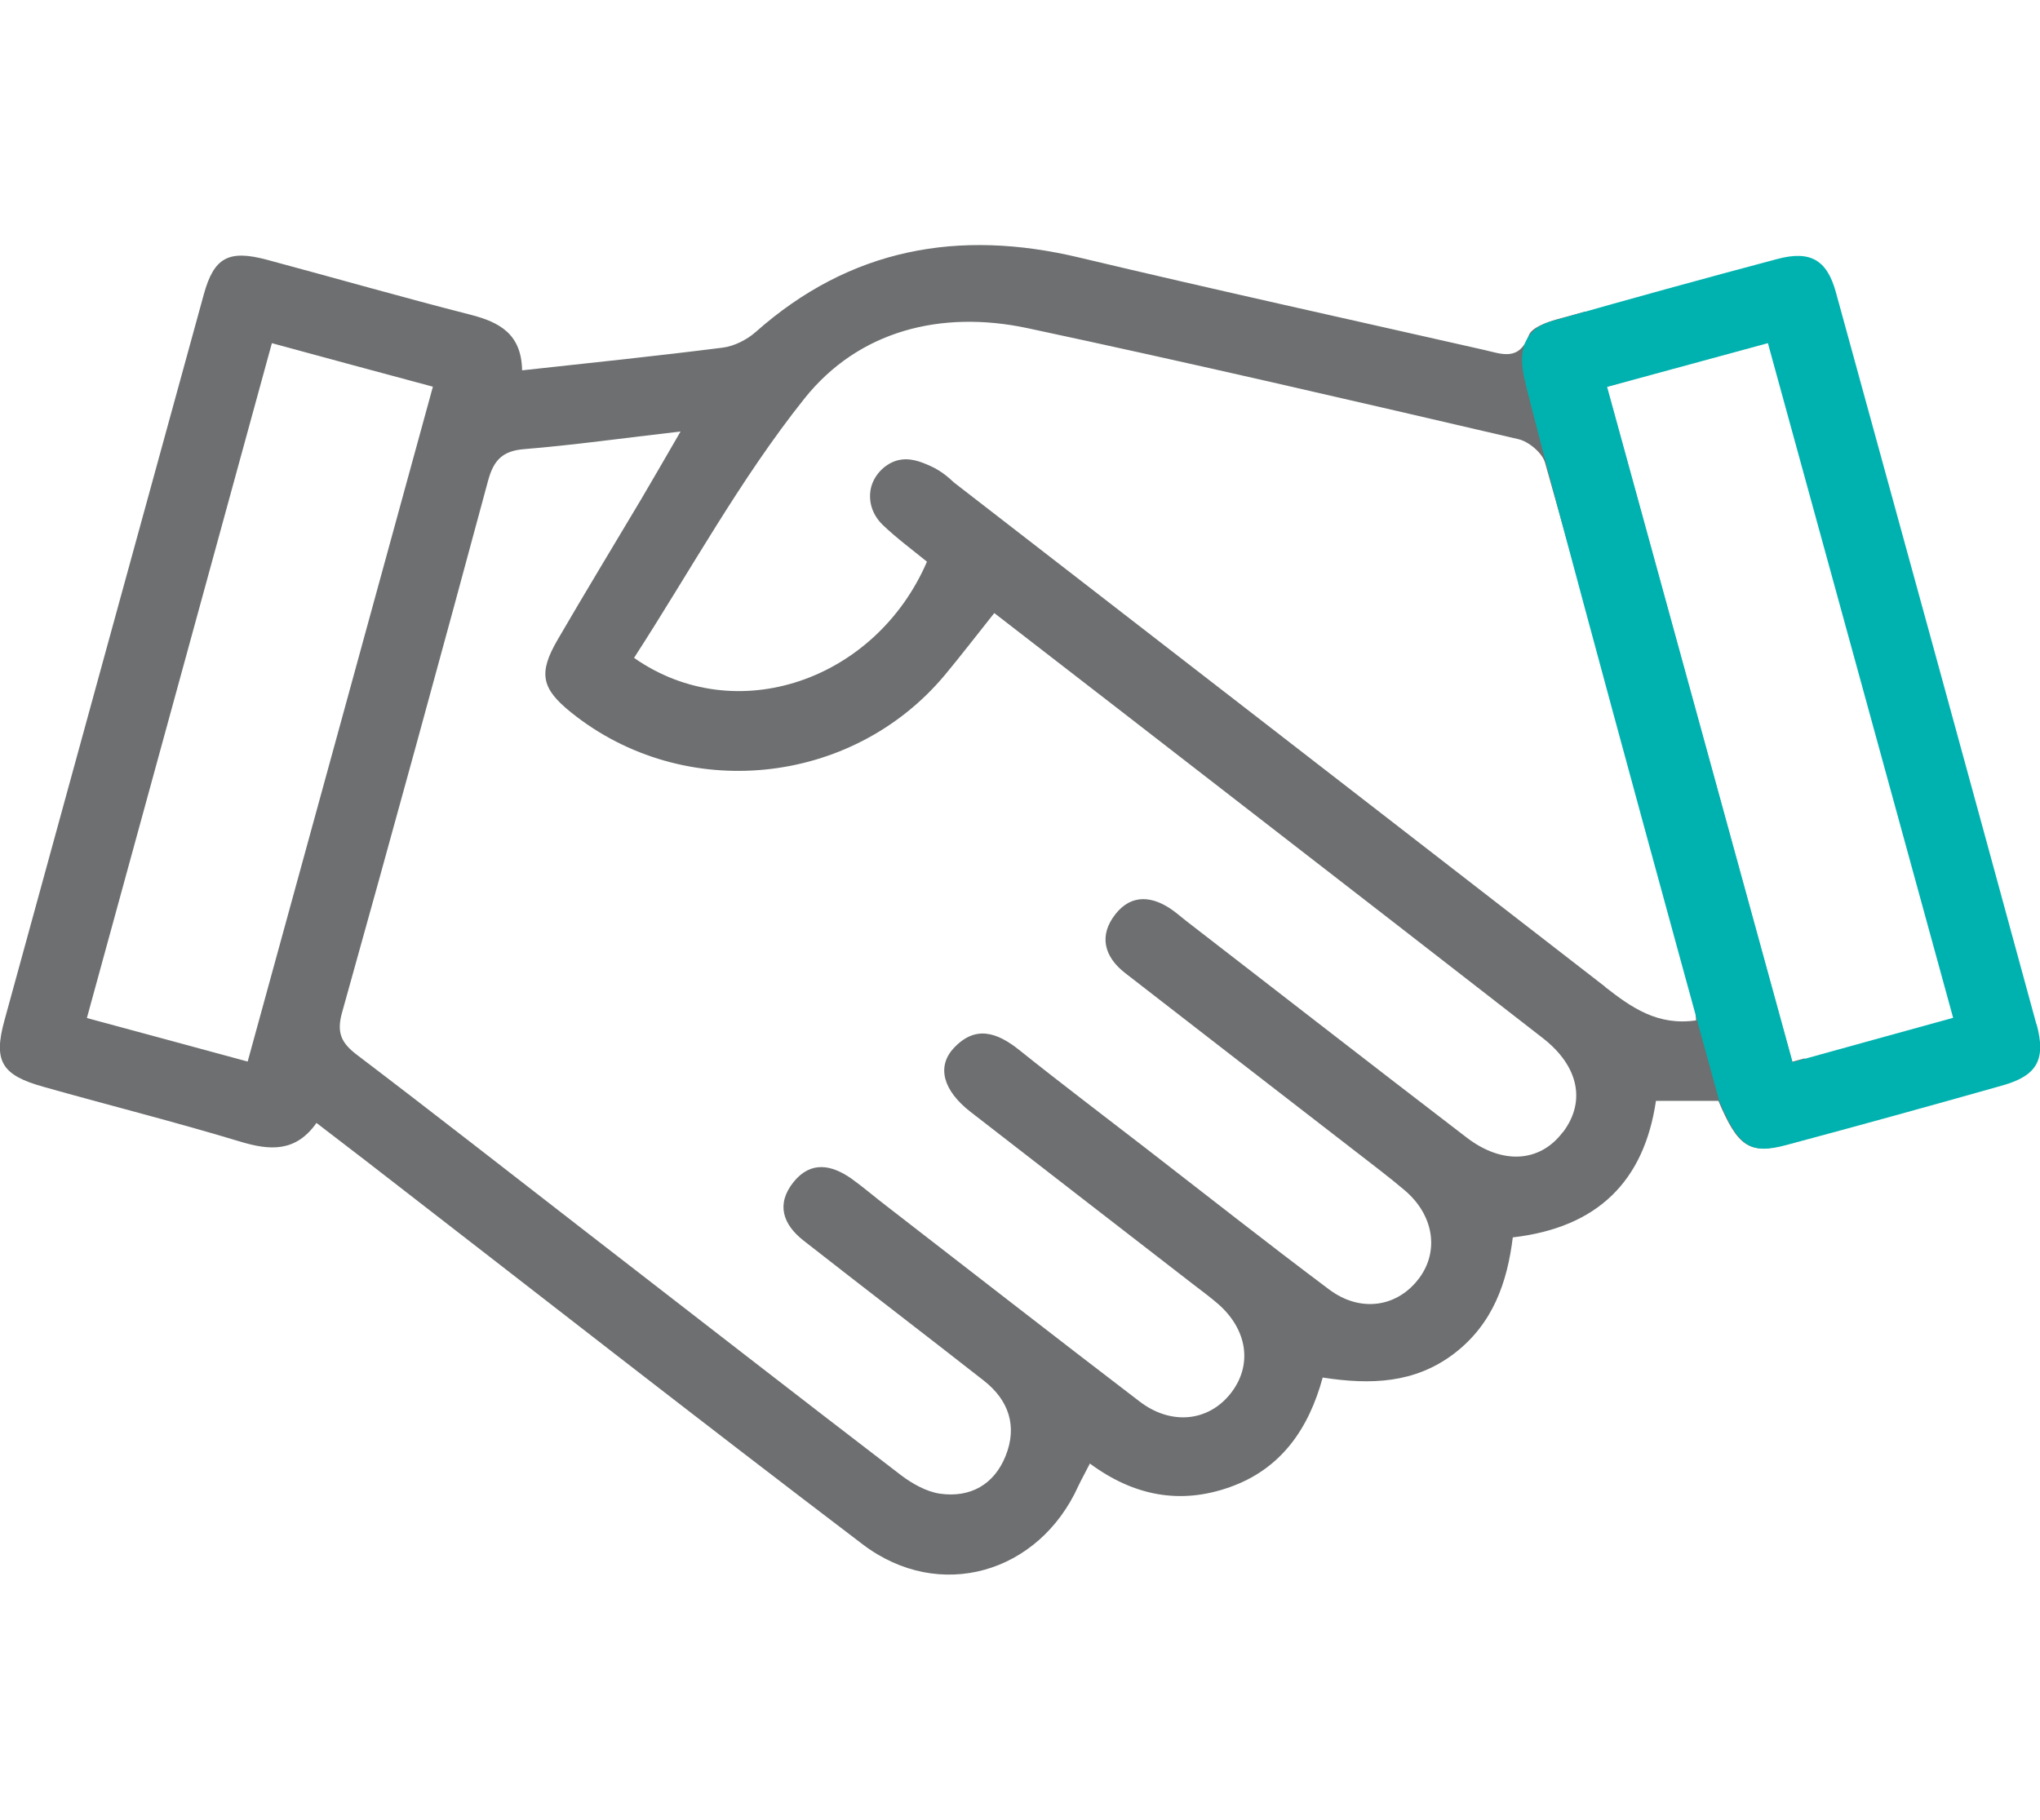 <?xml version="1.0" encoding="UTF-8"?>
<svg id="Layer_1" data-name="Layer 1" xmlns="http://www.w3.org/2000/svg" viewBox="0 0 96.04 85.7">
  <defs>
    <style>
      .cls-1 {
        fill: #6d6f70;
      }

      .cls-1, .cls-2 {
        stroke-width: 0px;
      }

      .cls-2 {
        fill: #00b2af;
      }
    </style>
  </defs>
  <path class="cls-1" d="M85.15,51.38c-.08-.52-.13-1.03-.19-1.54-.2.05-.39.11-.59.16-2.91-10.59-5.79-21.1-8.73-31.79.29-.08.56-.15.84-.23-.81-1.06-1.54-2-1.85-3.31-.45.13-.89.25-1.34.37-.49.14-1.19.39-1.32.76-.45,1.22-1.27.87-2.09.68-6.35-1.44-12.72-2.84-19.06-4.35-5.69-1.36-10.8-.44-15.25,3.51-.41.36-1,.66-1.54.73-3.07.39-6.15.71-9.45,1.07-.03-1.72-1.07-2.27-2.43-2.62-3.21-.82-6.39-1.73-9.59-2.59-1.8-.48-2.49-.11-2.97,1.65C6.46,25.28,3.33,36.66.21,48.05c-.53,1.92-.14,2.58,1.84,3.13,3.08.87,6.19,1.65,9.26,2.58,1.39.42,2.61.51,3.59-.88.86.66,1.62,1.24,2.37,1.82,7.78,6.02,15.52,12.08,23.35,18.03,3.6,2.73,8.29,1.37,10.15-2.76.15-.32.33-.63.54-1.05,2.07,1.53,4.26,1.94,6.59,1.11,2.4-.85,3.71-2.73,4.37-5.16,2.26.35,4.34.28,6.19-1.13,1.83-1.4,2.5-3.36,2.76-5.47,3.98-.46,6.18-2.63,6.74-6.43h2.94c.91,2.15,1.45,2.53,3.16,2.07.51-.14,1.03-.28,1.54-.42-.11-.71-.34-1.41-.46-2.12ZM11.66,49.99c-2.56-.7-4.92-1.33-7.57-2.05,2.9-10.58,5.78-21.08,8.71-31.78,2.53.69,4.97,1.35,7.58,2.05-2.91,10.61-5.78,21.08-8.72,31.78ZM73.57,53.32c-1.07,1.42-2.84,1.54-4.52.25-4.41-3.38-8.79-6.79-13.19-10.19-.21-.16-.41-.34-.63-.5-.94-.68-1.94-.81-2.71.16-.8,1.01-.55,2.01.46,2.79,3.63,2.82,7.27,5.63,10.9,8.44.76.59,1.53,1.17,2.26,1.79,1.36,1.16,1.62,2.85.68,4.12-1.01,1.37-2.76,1.66-4.25.54-2.91-2.18-5.76-4.43-8.63-6.65-1.99-1.54-3.99-3.05-5.95-4.62-1.05-.84-2.08-1.19-3.1-.08-.8.87-.48,1.99.79,2.98,3.5,2.72,7.01,5.43,10.52,8.15.38.29.77.58,1.13.89,1.42,1.23,1.65,2.93.59,4.25-1.05,1.31-2.8,1.49-4.28.35-3.99-3.05-7.95-6.14-11.92-9.21-.55-.42-1.08-.88-1.64-1.28-.93-.65-1.9-.84-2.71.15-.85,1.05-.51,2.01.46,2.77,2.82,2.21,5.66,4.38,8.48,6.59,1.18.92,1.6,2.15,1.03,3.56-.54,1.34-1.66,1.97-3.08,1.77-.64-.09-1.31-.47-1.84-.87-4.92-3.77-9.81-7.58-14.71-11.37-3.63-2.81-7.25-5.65-10.91-8.43-.75-.57-.96-1.06-.69-2.01,2.33-8.33,4.62-16.68,6.87-25.03.26-.96.68-1.4,1.7-1.48,2.33-.19,4.66-.52,7.36-.83-.72,1.24-1.28,2.22-1.86,3.2-1.31,2.2-2.64,4.39-3.93,6.61-.92,1.58-.76,2.3.65,3.43,5.31,4.26,13.2,3.47,17.58-1.77.75-.9,1.46-1.83,2.33-2.92,3.97,3.07,7.81,6.04,11.65,9.02,4.73,3.66,9.46,7.33,14.18,11,1.69,1.32,2.03,2.99.94,4.43ZM75.57,46.47c-10.22-7.92-20.44-15.84-30.66-23.75-.09-.07-.49-.51-1.16-.8-.42-.18-.96-.41-1.57-.22-.58.19-1.07.72-1.19,1.34-.12.66.13,1.26.58,1.69.65.62,1.38,1.16,2.07,1.72-2.41,5.59-8.99,7.89-13.79,4.53,2.64-4.08,4.99-8.41,8.02-12.21,2.55-3.2,6.43-4.18,10.49-3.32,7.73,1.65,15.43,3.44,23.12,5.23.49.11,1.13.65,1.26,1.11,2.38,8.43,4.69,16.87,7.01,25.32.08.29.07.6.1.94-1.81.27-3.05-.61-4.28-1.57Z"/>
  <path class="cls-2" d="M95.87,48.23c-3.13-11.49-6.28-22.98-9.44-34.47-.42-1.53-1.21-1.98-2.77-1.56-3.46.92-6.91,1.87-10.35,2.85-.27.08-.93.21-1.32.76-.47.64-.34,1.5-.22,2.03.38,1.74,4.05,15.39,9.17,34.01.91,2.15,1.45,2.53,3.16,2.07,3.4-.91,6.8-1.85,10.19-2.81,1.62-.46,2.04-1.22,1.59-2.88ZM84.39,50.01c-2.91-10.59-5.79-21.1-8.73-31.79,2.64-.72,5.04-1.37,7.57-2.06,2.92,10.62,5.79,21.1,8.72,31.77-2.52.7-4.91,1.35-7.56,2.09Z"/>
</svg>